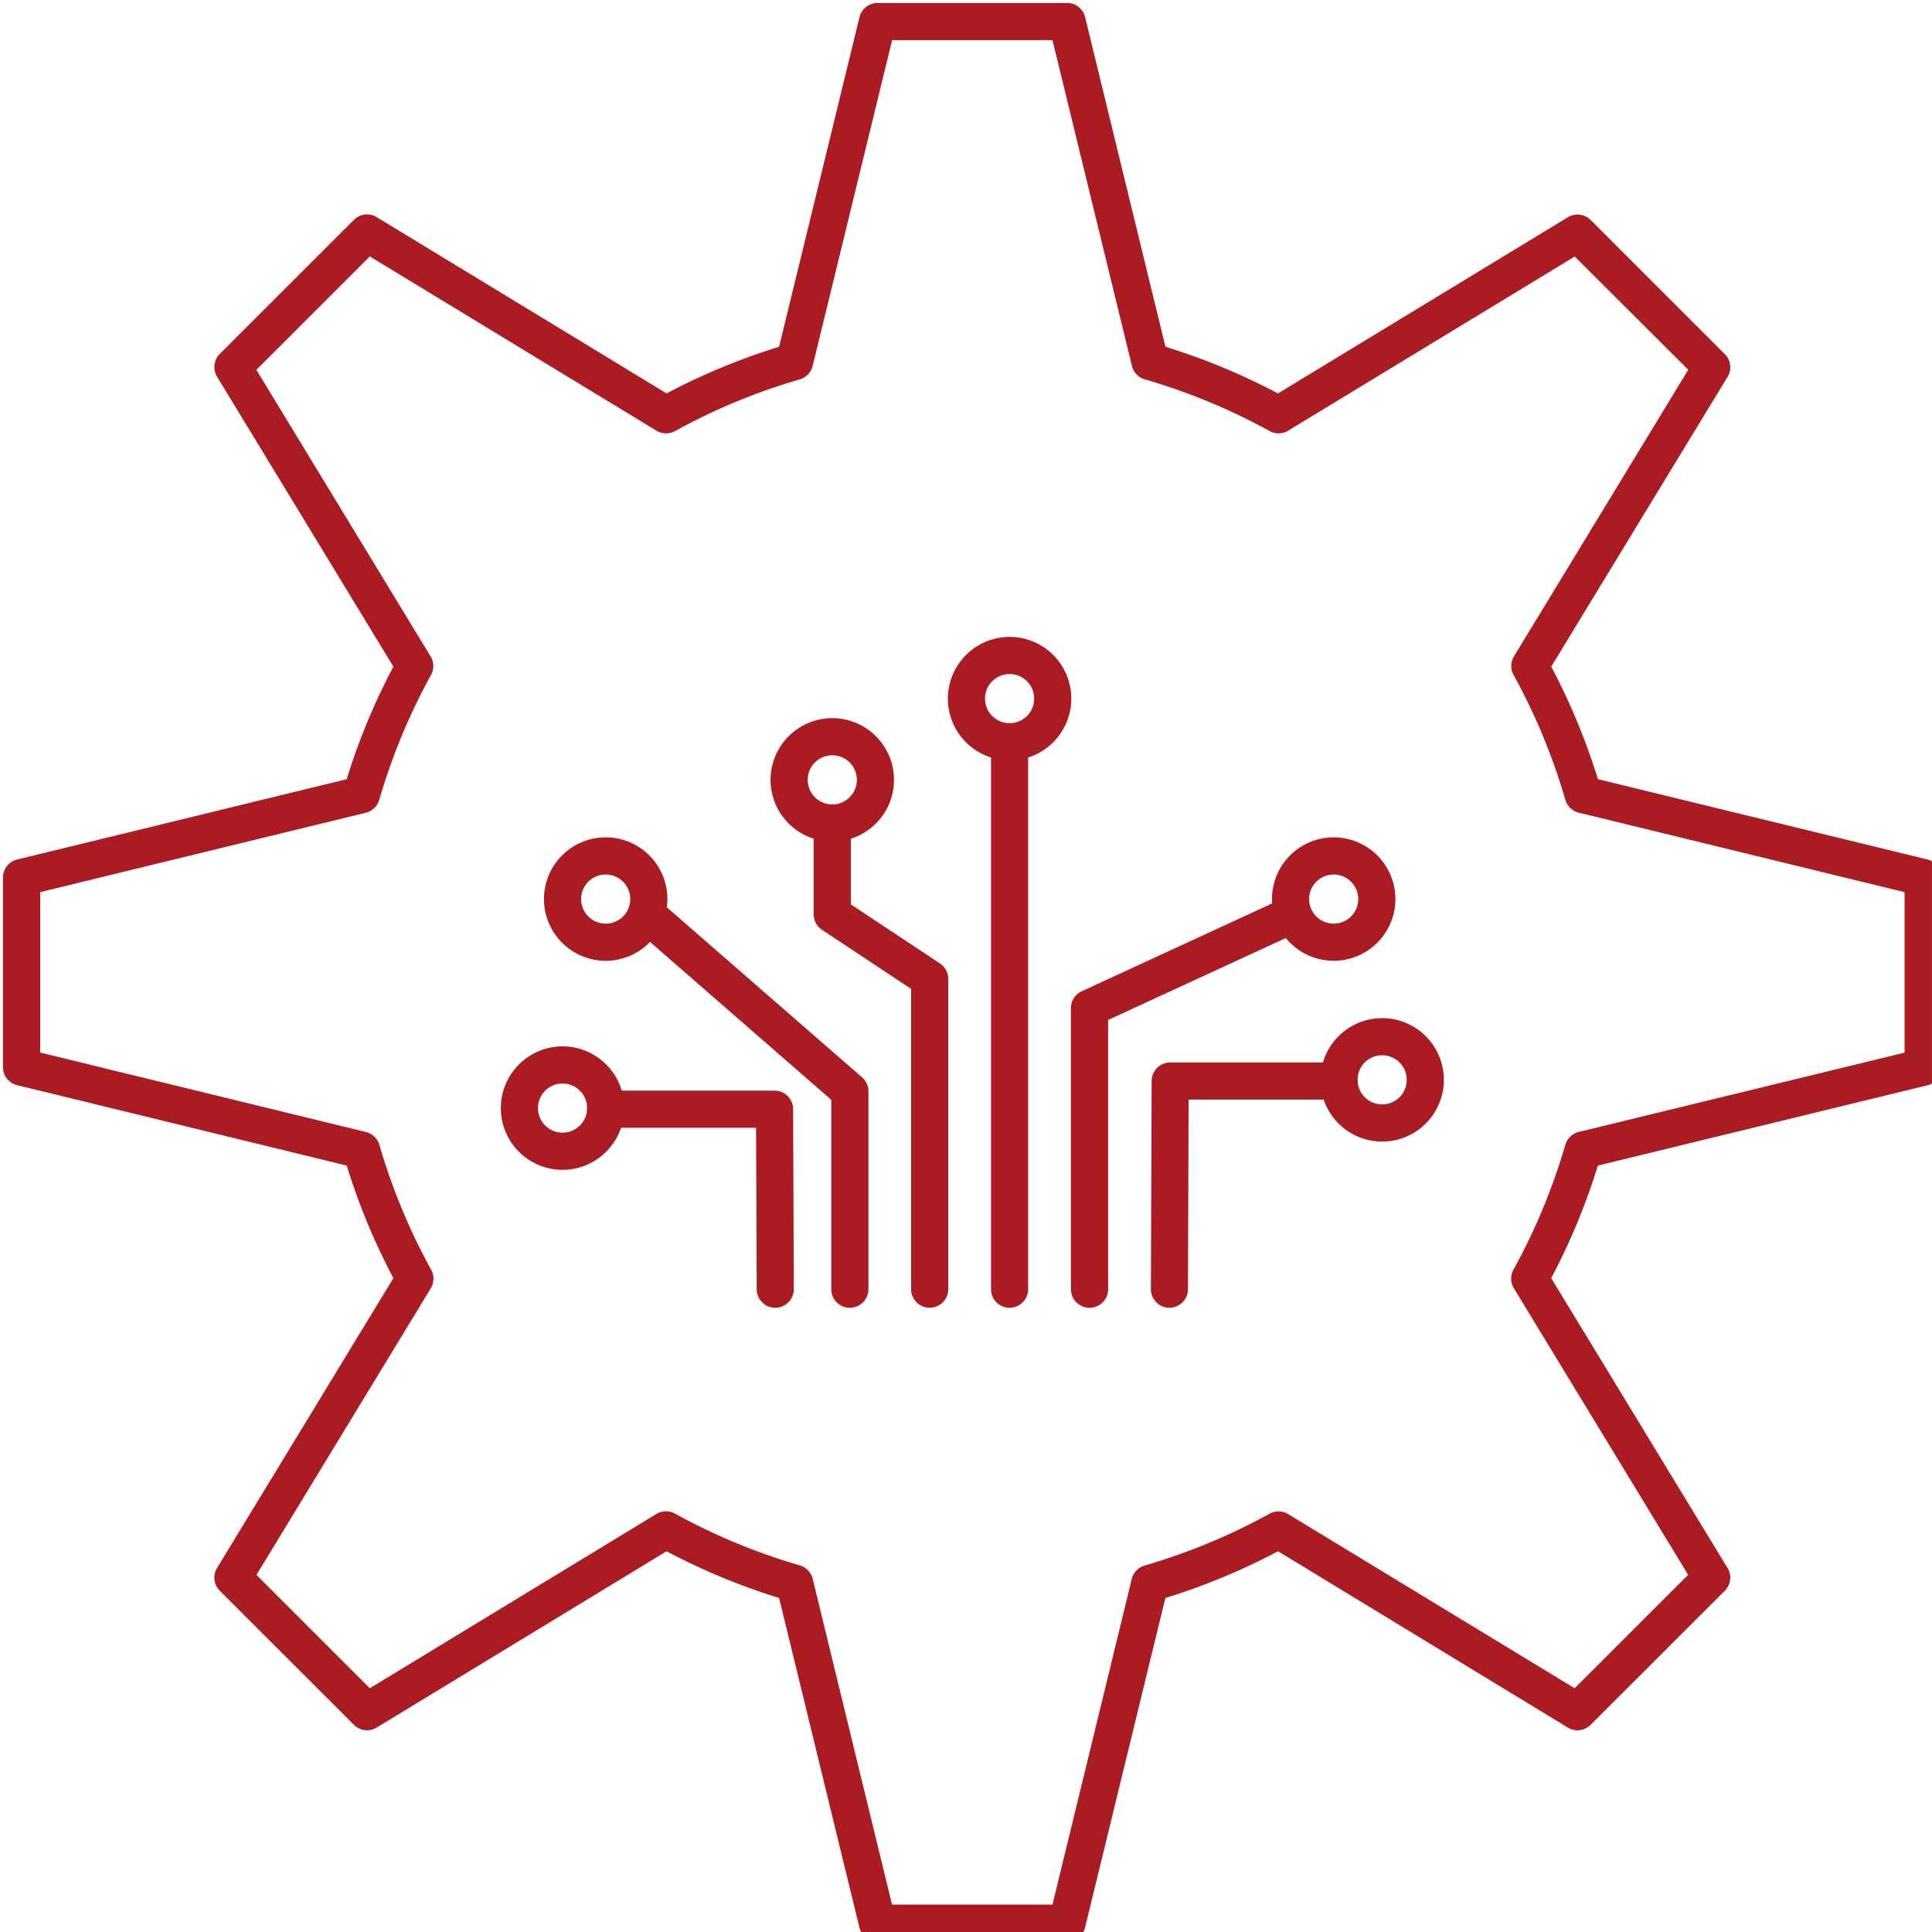 <svg xmlns="http://www.w3.org/2000/svg" xmlns:xlink="http://www.w3.org/1999/xlink" width="89" height="89" viewBox="0 0 89 89"><defs><clipPath id="a"><rect width="89" height="89" transform="translate(0 0)" fill="#ab1c22"/></clipPath></defs><g transform="translate(0.222 0.222)"><g transform="translate(-0.223 -0.222)" clip-path="url(#a)"><path d="M49.02,89.311H40.285a.855.855,0,0,1-.831-.653l-3.7-15.183a29.984,29.984,0,0,1-5.185-2.15L17.216,79.445a.856.856,0,0,1-1.049-.126L9.989,73.144a.855.855,0,0,1-.126-1.05l8.123-13.352a29.984,29.984,0,0,1-2.15-5.185L.653,49.853A.855.855,0,0,1,0,49.022V40.289a.855.855,0,0,1,.653-.831l15.182-3.7a30.1,30.1,0,0,1,2.15-5.187L9.863,17.216a.855.855,0,0,1,.126-1.05l6.178-6.175a.855.855,0,0,1,1.049-.126l13.355,8.121a30.022,30.022,0,0,1,5.183-2.148L39.458.653A.855.855,0,0,1,40.289,0H49.02a.855.855,0,0,1,.831.653l3.7,15.184a30.087,30.087,0,0,1,5.185,2.15L72.093,9.869A.855.855,0,0,1,73.142,10l6.178,6.175a.855.855,0,0,1,.126,1.05L71.324,30.571a30.1,30.1,0,0,1,2.15,5.186l15.184,3.7a.855.855,0,0,1,.653.831v8.738a.855.855,0,0,1-.653.831l-15.186,3.7a29.976,29.976,0,0,1-2.15,5.185l8.123,13.352a.855.855,0,0,1-.126,1.05L73.138,79.32a.855.855,0,0,1-1.049.126L58.74,71.324a30.038,30.038,0,0,1-5.191,2.152l-3.7,15.181A.855.855,0,0,1,49.02,89.311ZM40.957,87.6h7.391L52,72.6a.855.855,0,0,1,.593-.619,28.31,28.31,0,0,0,5.757-2.387.855.855,0,0,1,.857.019L72.4,77.634l5.23-5.225-8.028-13.2a.855.855,0,0,1-.018-.857A28.246,28.246,0,0,0,71.972,52.6a.855.855,0,0,1,.619-.593L87.6,48.354V40.961L72.593,37.3a.855.855,0,0,1-.619-.593,28.368,28.368,0,0,0-2.385-5.753.855.855,0,0,1,.019-.857l8.027-13.2L72.407,11.68,59.208,19.7a.855.855,0,0,1-.857.019A28.359,28.359,0,0,0,52.6,17.337a.855.855,0,0,1-.593-.619L48.348,1.711H40.961L37.3,16.72a.855.855,0,0,1-.593.619,28.293,28.293,0,0,0-5.749,2.383A.855.855,0,0,1,30.1,19.7L16.9,11.676,11.674,16.9,19.7,30.1a.855.855,0,0,1,.019.857,28.377,28.377,0,0,0-2.385,5.753.856.856,0,0,1-.619.593l-15,3.657v7.39l15.007,3.661a.855.855,0,0,1,.619.593,28.256,28.256,0,0,0,2.385,5.751.855.855,0,0,1-.018.857l-8.029,13.2L16.9,77.634l13.2-8.027a.855.855,0,0,1,.857-.018,28.257,28.257,0,0,0,5.751,2.385.855.855,0,0,1,.593.619Z" transform="translate(0.137 0.137)" fill="#ab1c22"/><path d="M257.26,170.688a2.843,2.843,0,1,1-2.843,2.843A2.846,2.846,0,0,1,257.26,170.688Zm0,3.975a1.132,1.132,0,1,0-1.132-1.132A1.133,1.133,0,0,0,257.26,174.663Z" transform="translate(-210.751 -141.348)" fill="#ab1c22"/><path d="M-4.145,21.929A.855.855,0,0,1-5,21.073V-4.145A.855.855,0,0,1-4.145-5a.855.855,0,0,1,.855.855V21.073A.855.855,0,0,1-4.145,21.929Z" transform="translate(50.654 38.315)" fill="#ab1c22"/><path d="M209.516,192.559a2.843,2.843,0,1,1-2.843,2.843A2.846,2.846,0,0,1,209.516,192.559Zm0,3.975a1.132,1.132,0,1,0-1.132-1.132A1.133,1.133,0,0,0,209.516,196.534Z" transform="translate(-171.175 -159.477)" fill="#ab1c22"/><path d="M223.631,238.975a.855.855,0,0,1-.855-.855V224.287l-4.105-2.722a.855.855,0,0,1-.383-.713v-4.208a.855.855,0,0,1,1.711,0v3.749l4.105,2.722a.855.855,0,0,1,.383.713V238.12A.855.855,0,0,1,223.631,238.975Z" transform="translate(-180.803 -178.732)" fill="#ab1c22"/><path d="M148.51,230.349a2.843,2.843,0,1,1,2.843-2.843A2.846,2.846,0,0,1,148.51,230.349Zm0-3.975a1.132,1.132,0,1,0,1.132,1.132A1.133,1.133,0,0,0,148.51,226.375Z" transform="translate(-120.607 -186.089)" fill="#ab1c22"/><path d="M178.5,259.365a.855.855,0,0,1-.855-.855v-8.724l-9.069-7.9a.855.855,0,1,1,1.124-1.29l9.363,8.154a.856.856,0,0,1,.294.645v9.114A.855.855,0,0,1,178.5,259.365Z" transform="translate(-139.35 -199.121)" fill="#ab1c22"/><path d="M136.892,280.933a2.843,2.843,0,1,1-2.843,2.843A2.846,2.846,0,0,1,136.892,280.933Zm0,3.974a1.132,1.132,0,1,0-1.132-1.132A1.133,1.133,0,0,0,136.892,284.908Z" transform="translate(-110.977 -232.73)" fill="#ab1c22"/><path d="M165.947,302.858a.855.855,0,0,1-.855-.852l-.03-7.438h-6.927a.855.855,0,0,1,0-1.711h7.779a.855.855,0,0,1,.855.852L166.8,302a.855.855,0,0,1-.852.859Z" transform="translate(-130.232 -242.615)" fill="#ab1c22"/><path d="M344.5,230.349a2.843,2.843,0,1,1,2.843-2.843A2.846,2.846,0,0,1,344.5,230.349Zm0-3.975a1.132,1.132,0,1,0,1.132,1.132A1.133,1.133,0,0,0,344.5,226.375Z" transform="translate(-283.061 -186.089)" fill="#ab1c22"/><path d="M288.4,259.364a.855.855,0,0,1-.855-.855V245.559a.855.855,0,0,1,.5-.777l9.363-4.319a.855.855,0,1,1,.717,1.554l-8.866,4.089v12.4A.855.855,0,0,1,288.4,259.364Z" transform="translate(-238.21 -199.12)" fill="#ab1c22"/><path d="M357.565,273.332a2.843,2.843,0,1,1-2.843,2.843A2.846,2.846,0,0,1,357.565,273.332Zm0,3.974a1.132,1.132,0,1,0-1.132-1.132A1.133,1.133,0,0,0,357.565,277.306Z" transform="translate(-293.894 -226.43)" fill="#ab1c22"/><path d="M309.914,296.558h0a.855.855,0,0,1-.852-.858l.034-9.59a.855.855,0,0,1,.855-.852h7.779a.855.855,0,0,1,0,1.711H310.8l-.031,8.738A.855.855,0,0,1,309.914,296.558Z" transform="translate(-256.043 -236.314)" fill="#ab1c22"/></g></g></svg>